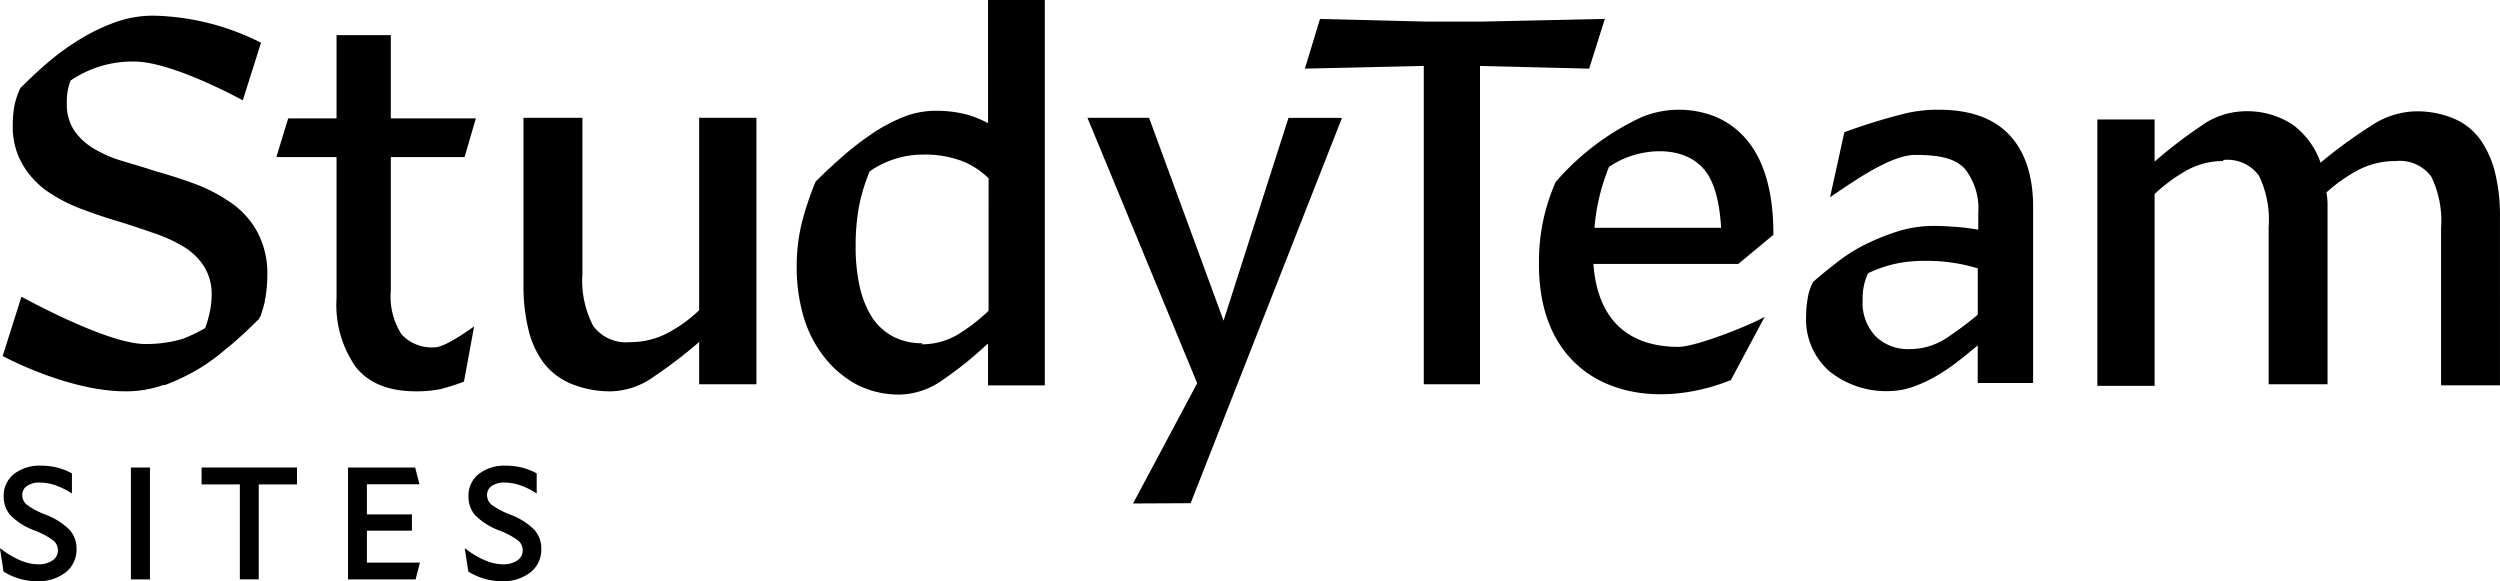 <svg xmlns="http://www.w3.org/2000/svg" viewBox="0 0 246.628 57.337">
  <title>study-team-sites-logotype-one-color-rgb</title>
  <g id="black-rgb">
    <g id="type">
      <path id="type_CompoundPathItem_" data-name="type &lt;CompoundPathItem&gt;" d="M22.855,20.048a15.771,15.771,0,0,0-3.521-1.867c-1.279-.479-2.613-.906-3.945-1.279-1.12-.373-2.24-.693-3.306-1.014a12.556,12.556,0,0,1-2.825-1.226,6.139,6.139,0,0,1-1.919-1.76,4.617,4.617,0,0,1-.747-2.666A7.548,7.548,0,0,1,6.645,9.17a5.841,5.841,0,0,1,.32-1.226,10.85,10.85,0,0,1,6.29-1.872c3.765,0,10.698,3.826,10.698,3.826l1.797-5.682A24.532,24.532,0,0,0,15.175,1.546a11.076,11.076,0,0,0-3.786.641A19.33,19.33,0,0,0,8.03,3.785a24.635,24.635,0,0,0-3.145,2.24c-1.014.853-1.972,1.76-2.878,2.666a7.495,7.495,0,0,0-.588,1.76,10.797,10.797,0,0,0-.159,1.919A7.321,7.321,0,0,0,2.219,16.21a8.402,8.402,0,0,0,2.454,2.666A15.72,15.72,0,0,0,8.085,20.634q1.918.722,3.839,1.281,1.759.56,3.36,1.12A14.39,14.39,0,0,1,18.161,24.366a6.199,6.199,0,0,1,1.972,1.92,5.167,5.167,0,0,1,.747,2.827,8.085,8.085,0,0,1-.159,1.546,11.93,11.93,0,0,1-.479,1.705,15.638,15.638,0,0,1-2.224,1.067,12.554,12.554,0,0,1-3.714.505c-3.765,0-12.188-4.667-12.188-4.667L.264,35.121s6.397,3.483,12.12,3.483a11.084,11.084,0,0,0,3.785-.64c.011-.004.022-.01.033-.014l-.014.067a20.834,20.834,0,0,0,3.627-1.758,20.191,20.191,0,0,0,2.52-1.872c.112-.091.228-.169.339-.262,1.014-.852,1.972-1.76,2.878-2.666.022-.049.038-.099.06-.148.022-.022.046-.044.067-.066.075-.179.124-.37.183-.557.028-.077.052-.155.076-.232.038-.134.075-.266.106-.402.03-.118.073-.237.094-.355l-.024.001c.031-.161.071-.319.096-.48a13.447,13.447,0,0,0,.161-2.078,8.629,8.629,0,0,0-.961-4.214A8.321,8.321,0,0,0,22.855,20.048ZM68.971,30.605a13.854,13.854,0,0,1-3.092,2.24,7.896,7.896,0,0,1-3.733.906,4.009,4.009,0,0,1-3.624-1.599,9.64,9.64,0,0,1-1.067-5.12V11.624H51.644v16.58a17.701,17.701,0,0,0,.479,4.267,8.951,8.951,0,0,0,1.493,3.304,6.628,6.628,0,0,0,2.719,2.081,10.103,10.103,0,0,0,3.997.747,7.516,7.516,0,0,0,4.159-1.44,46.7,46.7,0,0,0,4.588-3.518l-.108.159V37.91h5.652V11.624h-5.652Zm28.501-18.449a9.74,9.74,0,0,0-2.293-.906,11.854,11.854,0,0,0-2.88-.32,8.583,8.583,0,0,0-3.251.641,16.388,16.388,0,0,0-3.145,1.705,29.61,29.61,0,0,0-2.88,2.24q-1.358,1.199-2.56,2.399a29.2,29.2,0,0,0-1.385,4.159,17.745,17.745,0,0,0-.481,4.159,17.144,17.144,0,0,0,.694,5.067A11.832,11.832,0,0,0,81.37,35.297a10.19,10.19,0,0,0,3.198,2.666,9.132,9.132,0,0,0,4.265.961,7.534,7.534,0,0,0,4.159-1.44,35.376,35.376,0,0,0,4.32-3.465l.159-.108v4.106h5.599V0H97.471Zm.053,18.502a17.85,17.85,0,0,1-3.039,2.346,6.948,6.948,0,0,1-3.624.961l.159-.108a6.005,6.005,0,0,1-2.986-.694,5.639,5.639,0,0,1-2.078-1.972,9.692,9.692,0,0,1-1.173-3.039,17.988,17.988,0,0,1-.373-3.944,21.215,21.215,0,0,1,.32-3.786,17.647,17.647,0,0,1,1.064-3.518,9.222,9.222,0,0,1,5.279-1.654,10.324,10.324,0,0,1,3.839.64,7.679,7.679,0,0,1,2.613,1.705Zm23.181.976-7.349-20.01h-6.078l10.825,26.179L111.778,49.669l5.681-.028,14.931-38.016h-5.279ZM45.829,15.496,46.943,11.68h-8.39V3.465H33.2V11.68H28.43l-1.166,3.816H33.2V29.434a10.656,10.656,0,0,0,1.908,6.784c1.272,1.59,3.233,2.386,5.936,2.386a12.066,12.066,0,0,0,2.385-.213,21.265,21.265,0,0,0,2.342-.742l1-5.448s-2.812,2.056-3.819,2.056a4.056,4.056,0,0,1-3.339-1.272,6.876,6.876,0,0,1-1.06-4.293V15.496Zm112.49-13.63-12.21.267h-5.279L130.22,1.867l-1.493,4.905,11.73-.267V37.91h5.546V6.505l10.769.267Zm87.829,15.196a9.592,9.592,0,0,0-1.44-3.254,6.15,6.15,0,0,0-2.558-2.078,9.395,9.395,0,0,0-3.894-.747,8.306,8.306,0,0,0-4.371,1.44,47.947,47.947,0,0,0-4.959,3.625,7.84,7.84,0,0,0-2.721-3.73,8.15,8.15,0,0,0-4.959-1.334,7.497,7.497,0,0,0-4.104,1.44,46.029,46.029,0,0,0-4.587,3.518V11.783h-5.65V38.069h5.65V19.143a16.051,16.051,0,0,1,3.094-2.295,7.302,7.302,0,0,1,3.677-.958v-.106a3.847,3.847,0,0,1,3.521,1.546,9.99,9.99,0,0,1,.958,5.065V37.91h5.811V20.101a7.99,7.99,0,0,0-.106-1.12,15.581,15.581,0,0,1,3.092-2.187,7.91,7.91,0,0,1,3.733-.905,3.841,3.841,0,0,1,3.518,1.546,9.966,9.966,0,0,1,.961,5.064v15.516h5.811V21.327A17.664,17.664,0,0,0,246.148,17.062ZM191.287,10.825a13.828,13.828,0,0,0-3.768.477,57.933,57.933,0,0,0-5.572,1.742l-1.408,6.407c1.433-.902,5.724-4.169,8.396-4.169,2.791,0,4.102.477,4.951,1.433a6.305,6.305,0,0,1,1.273,4.298v1.645c-.637-.107-1.327-.213-2.069-.265s-1.486-.107-2.229-.107a12.022,12.022,0,0,0-3.45.478,22.494,22.494,0,0,0-3.131,1.22,15.998,15.998,0,0,0-2.865,1.752q-1.353,1.035-2.547,2.069a5.111,5.111,0,0,0-.531,1.592,9.785,9.785,0,0,0-.159,1.752,6.795,6.795,0,0,0,2.282,5.465,8.923,8.923,0,0,0,6.049,1.963,7.161,7.161,0,0,0,2.229-.425,12.68,12.68,0,0,0,2.282-1.061,18.639,18.639,0,0,0,2.123-1.433c.689-.53,1.326-1.061,1.91-1.538l.053-.054v3.715h5.465V20.43c0-3.078-.796-5.467-2.335-7.111S194.364,10.825,191.287,10.825Zm3.821,20.217a31.989,31.989,0,0,1-3.131,2.335,6.538,6.538,0,0,1-3.609,1.061,4.518,4.518,0,0,1-3.343-1.273,4.776,4.776,0,0,1-1.273-3.555,5.928,5.928,0,0,1,.53-2.653,13.101,13.101,0,0,1,2.547-.902,13.352,13.352,0,0,1,3.078-.319,16.846,16.846,0,0,1,2.919.212,16.39,16.39,0,0,1,2.282.53Zm-20.163-7.878c.019-4.851-1.203-9.7-5.688-11.642a9.732,9.732,0,0,0-7.23,0,25.174,25.174,0,0,0-8.559,6.432,19.312,19.312,0,0,0-1.647,7.921c-.138,12.046,9.913,15.218,18.927,11.625l3.347-6.256c-1.117.691-6.698,2.977-8.559,2.977-5.153-.039-7.959-2.91-8.346-8.186h14.3Zm-17.649-.691a20.209,20.209,0,0,1,1.435-6.007c2.671-1.863,7.123-2.307,9.303.159,1.01,1.117,1.595,3.084,1.755,5.848Z"/>
      <path id="type_CompoundPathItem_2" data-name="type &lt;CompoundPathItem&gt;" d="M5.715,54.291a1.251,1.251,0,0,0-.447-.962,7.392,7.392,0,0,0-1.857-.993,6.666,6.666,0,0,1-2.387-1.508,2.748,2.748,0,0,1-.659-1.857,2.706,2.706,0,0,1,1.008-2.205,4.089,4.089,0,0,1,2.675-.826,6.513,6.513,0,0,1,1.599.19,6.212,6.212,0,0,1,1.448.568v1.955H7.048a7.356,7.356,0,0,0-1.607-.788,4.822,4.822,0,0,0-1.531-.258,2.098,2.098,0,0,0-1.25.334,1.048,1.048,0,0,0-.462.894,1.212,1.212,0,0,0,.455.963,7.857,7.857,0,0,0,1.819.963,6.729,6.729,0,0,1,2.38,1.493,2.755,2.755,0,0,1,.697,1.902A2.826,2.826,0,0,1,6.472,56.466a4.34,4.34,0,0,1-2.819.872,6.157,6.157,0,0,1-1.736-.25,6.043,6.043,0,0,1-1.569-.705L0,54.109l.03-.015a8.434,8.434,0,0,0,1.917,1.16,4.646,4.646,0,0,0,1.811.417,2.412,2.412,0,0,0,1.417-.379A1.169,1.169,0,0,0,5.715,54.291Z"/>
      <path id="type_CompoundPathItem_3" data-name="type &lt;CompoundPathItem&gt;" d="M14.794,46.121V57.156h-1.88V46.121Z"/>
      <path id="type_CompoundPathItem_4" data-name="type &lt;CompoundPathItem&gt;" d="M19.887,46.121H29.3v1.667H25.525v9.367H23.661V47.788H19.887Z"/>
      <path id="type_CompoundPathItem_5" data-name="type &lt;CompoundPathItem&gt;" d="M41.426,55.504l-.424,1.652H34.332V46.121h6.624L41.38,47.773H36.196v2.971h4.441v1.607H36.196v3.153Z"/>
      <path id="type_CompoundPathItem_6" data-name="type &lt;CompoundPathItem&gt;" d="M51.566,54.291a1.251,1.251,0,0,0-.447-.962,7.392,7.392,0,0,0-1.857-.993,6.666,6.666,0,0,1-2.387-1.508,2.748,2.748,0,0,1-.659-1.857,2.706,2.706,0,0,1,1.008-2.205,4.089,4.089,0,0,1,2.675-.826,6.513,6.513,0,0,1,1.599.19,6.212,6.212,0,0,1,1.448.568v1.955H52.9a7.356,7.356,0,0,0-1.607-.788,4.823,4.823,0,0,0-1.531-.258,2.098,2.098,0,0,0-1.25.334,1.048,1.048,0,0,0-.462.894,1.212,1.212,0,0,0,.455.963,7.853,7.853,0,0,0,1.819.963,6.73,6.73,0,0,1,2.38,1.493A2.755,2.755,0,0,1,53.4,54.154,2.826,2.826,0,0,1,52.324,56.466a4.34,4.34,0,0,1-2.819.872,6.158,6.158,0,0,1-1.736-.25A6.042,6.042,0,0,1,46.2,56.383l-.349-2.274.03-.015a8.435,8.435,0,0,0,1.917,1.16,4.646,4.646,0,0,0,1.811.417,2.412,2.412,0,0,0,1.417-.379A1.169,1.169,0,0,0,51.566,54.291Z"/>
    </g>
  </g>
</svg>
